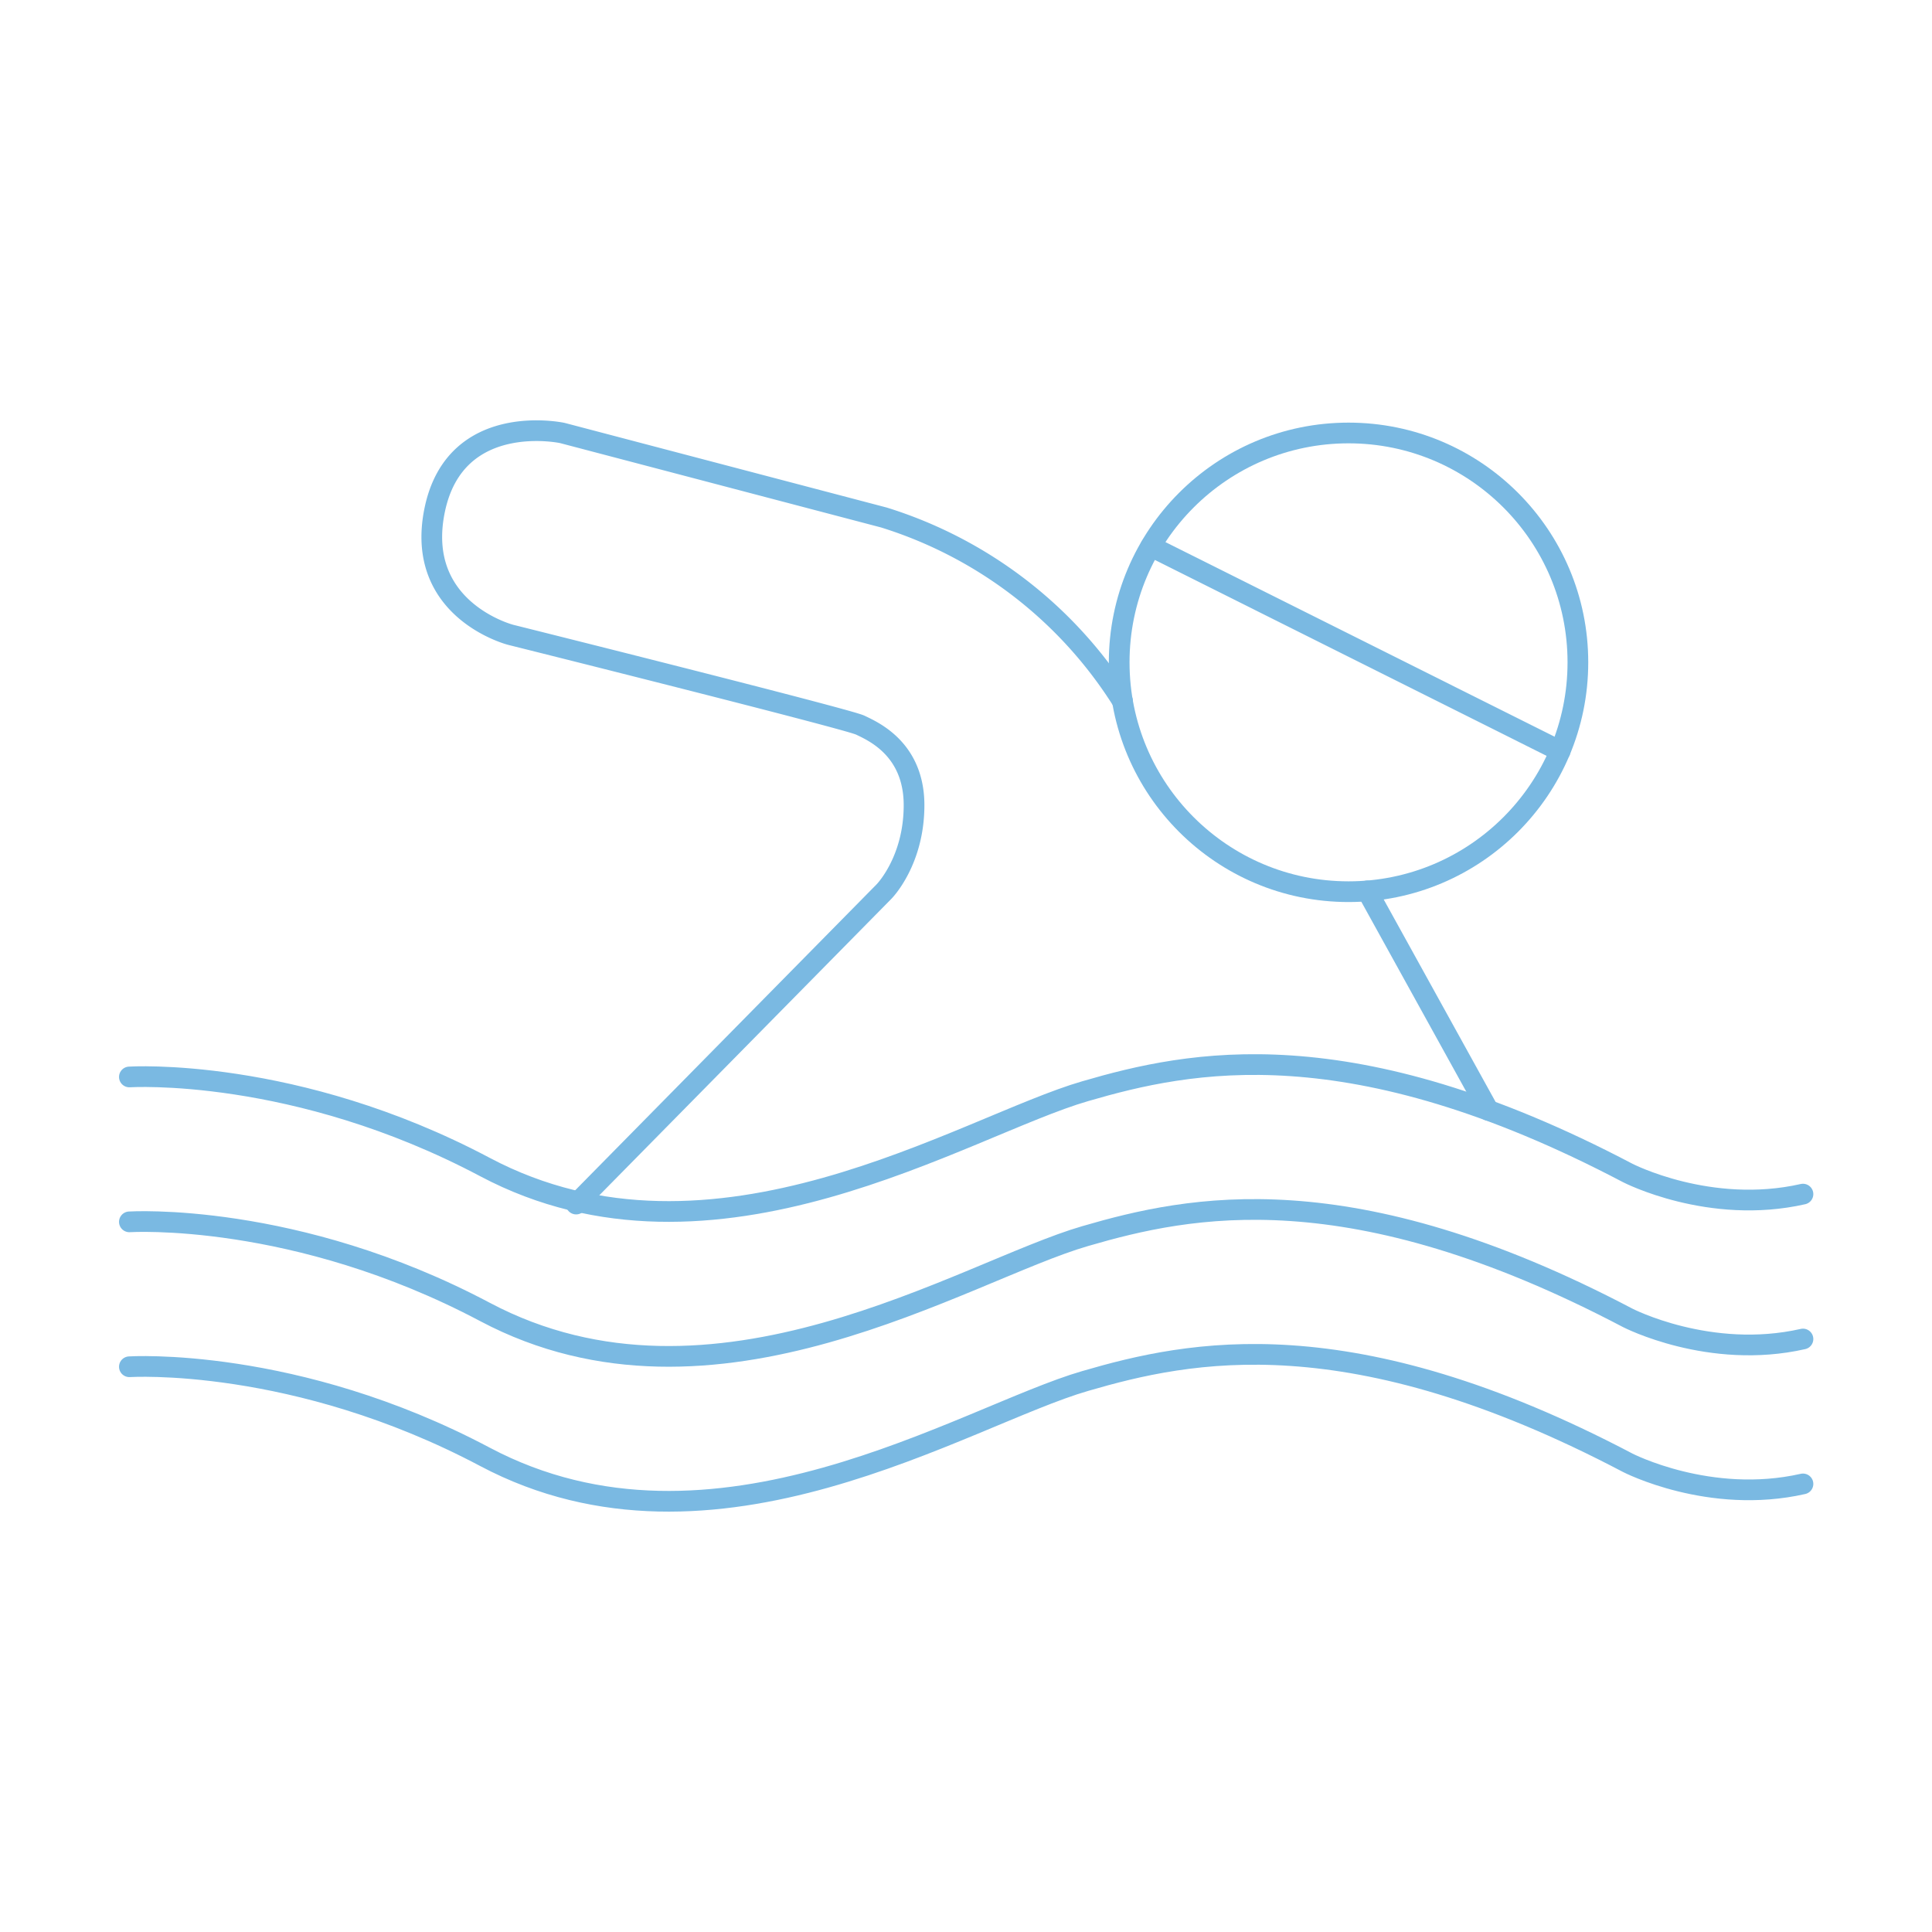 <svg id="Ebene_1" data-name="Ebene 1" xmlns="http://www.w3.org/2000/svg" viewBox="0 0 280 280">
  <g>
    <g>
      <path d="M18.75,198.08s24-1.54,51.54,13.06c33.22,17.61,69.49-5.94,87-11,15.12-4.41,38.34-9.33,78.62,11.86,0,0,11.87,6.13,25.39,3.06" fill="none" stroke="#7ab9e2" stroke-linecap="round" stroke-linejoin="round" stroke-width="3"/>
      <path d="M18.75,177.08s24-1.54,51.54,13.06c33.22,17.61,69.49-5.94,87-11,15.12-4.41,38.34-9.33,78.62,11.86,0,0,11.87,6.13,25.39,3.06" fill="none" stroke="#7ab9e2" stroke-linecap="round" stroke-linejoin="round" stroke-width="3"/>
      <path d="M18.75,156.08s24-1.54,51.54,13.06c33.22,17.61,69.49-5.94,87-11,15.12-4.41,38.34-9.33,78.62,11.86,0,0,11.87,6.13,25.39,3.06" fill="none" stroke="#7ab9e2" stroke-linecap="round" stroke-linejoin="round" stroke-width="3"/>
    </g>
    <g>
      <circle cx="195.44" cy="95.99" r="33.24" fill="none" stroke="#7ab9e2" stroke-linecap="round" stroke-linejoin="round" stroke-width="3"/>
      <line x1="166.78" y1="79.18" x2="226.11" y2="108.85" fill="none" stroke="#7ab9e2" stroke-linecap="round" stroke-linejoin="round" stroke-width="3"/>
      <line x1="198.14" y1="129.12" x2="215.72" y2="160.93" fill="none" stroke="#7ab9e2" stroke-linecap="round" stroke-linejoin="round" stroke-width="3"/>
      <path d="M83.5,174.5l44.6-45.27s4.37-4.38,4.37-12.53-5.93-10.71-7.8-11.61S74,92,74,92s-14-3.59-11-18.09S81.49,62.75,81.49,62.75L128.1,75a62.86,62.86,0,0,1,34.59,26.63" fill="none" stroke="#7ab9e2" stroke-linecap="round" stroke-linejoin="round" stroke-width="3"/>
    </g>
  </g>
</svg>
